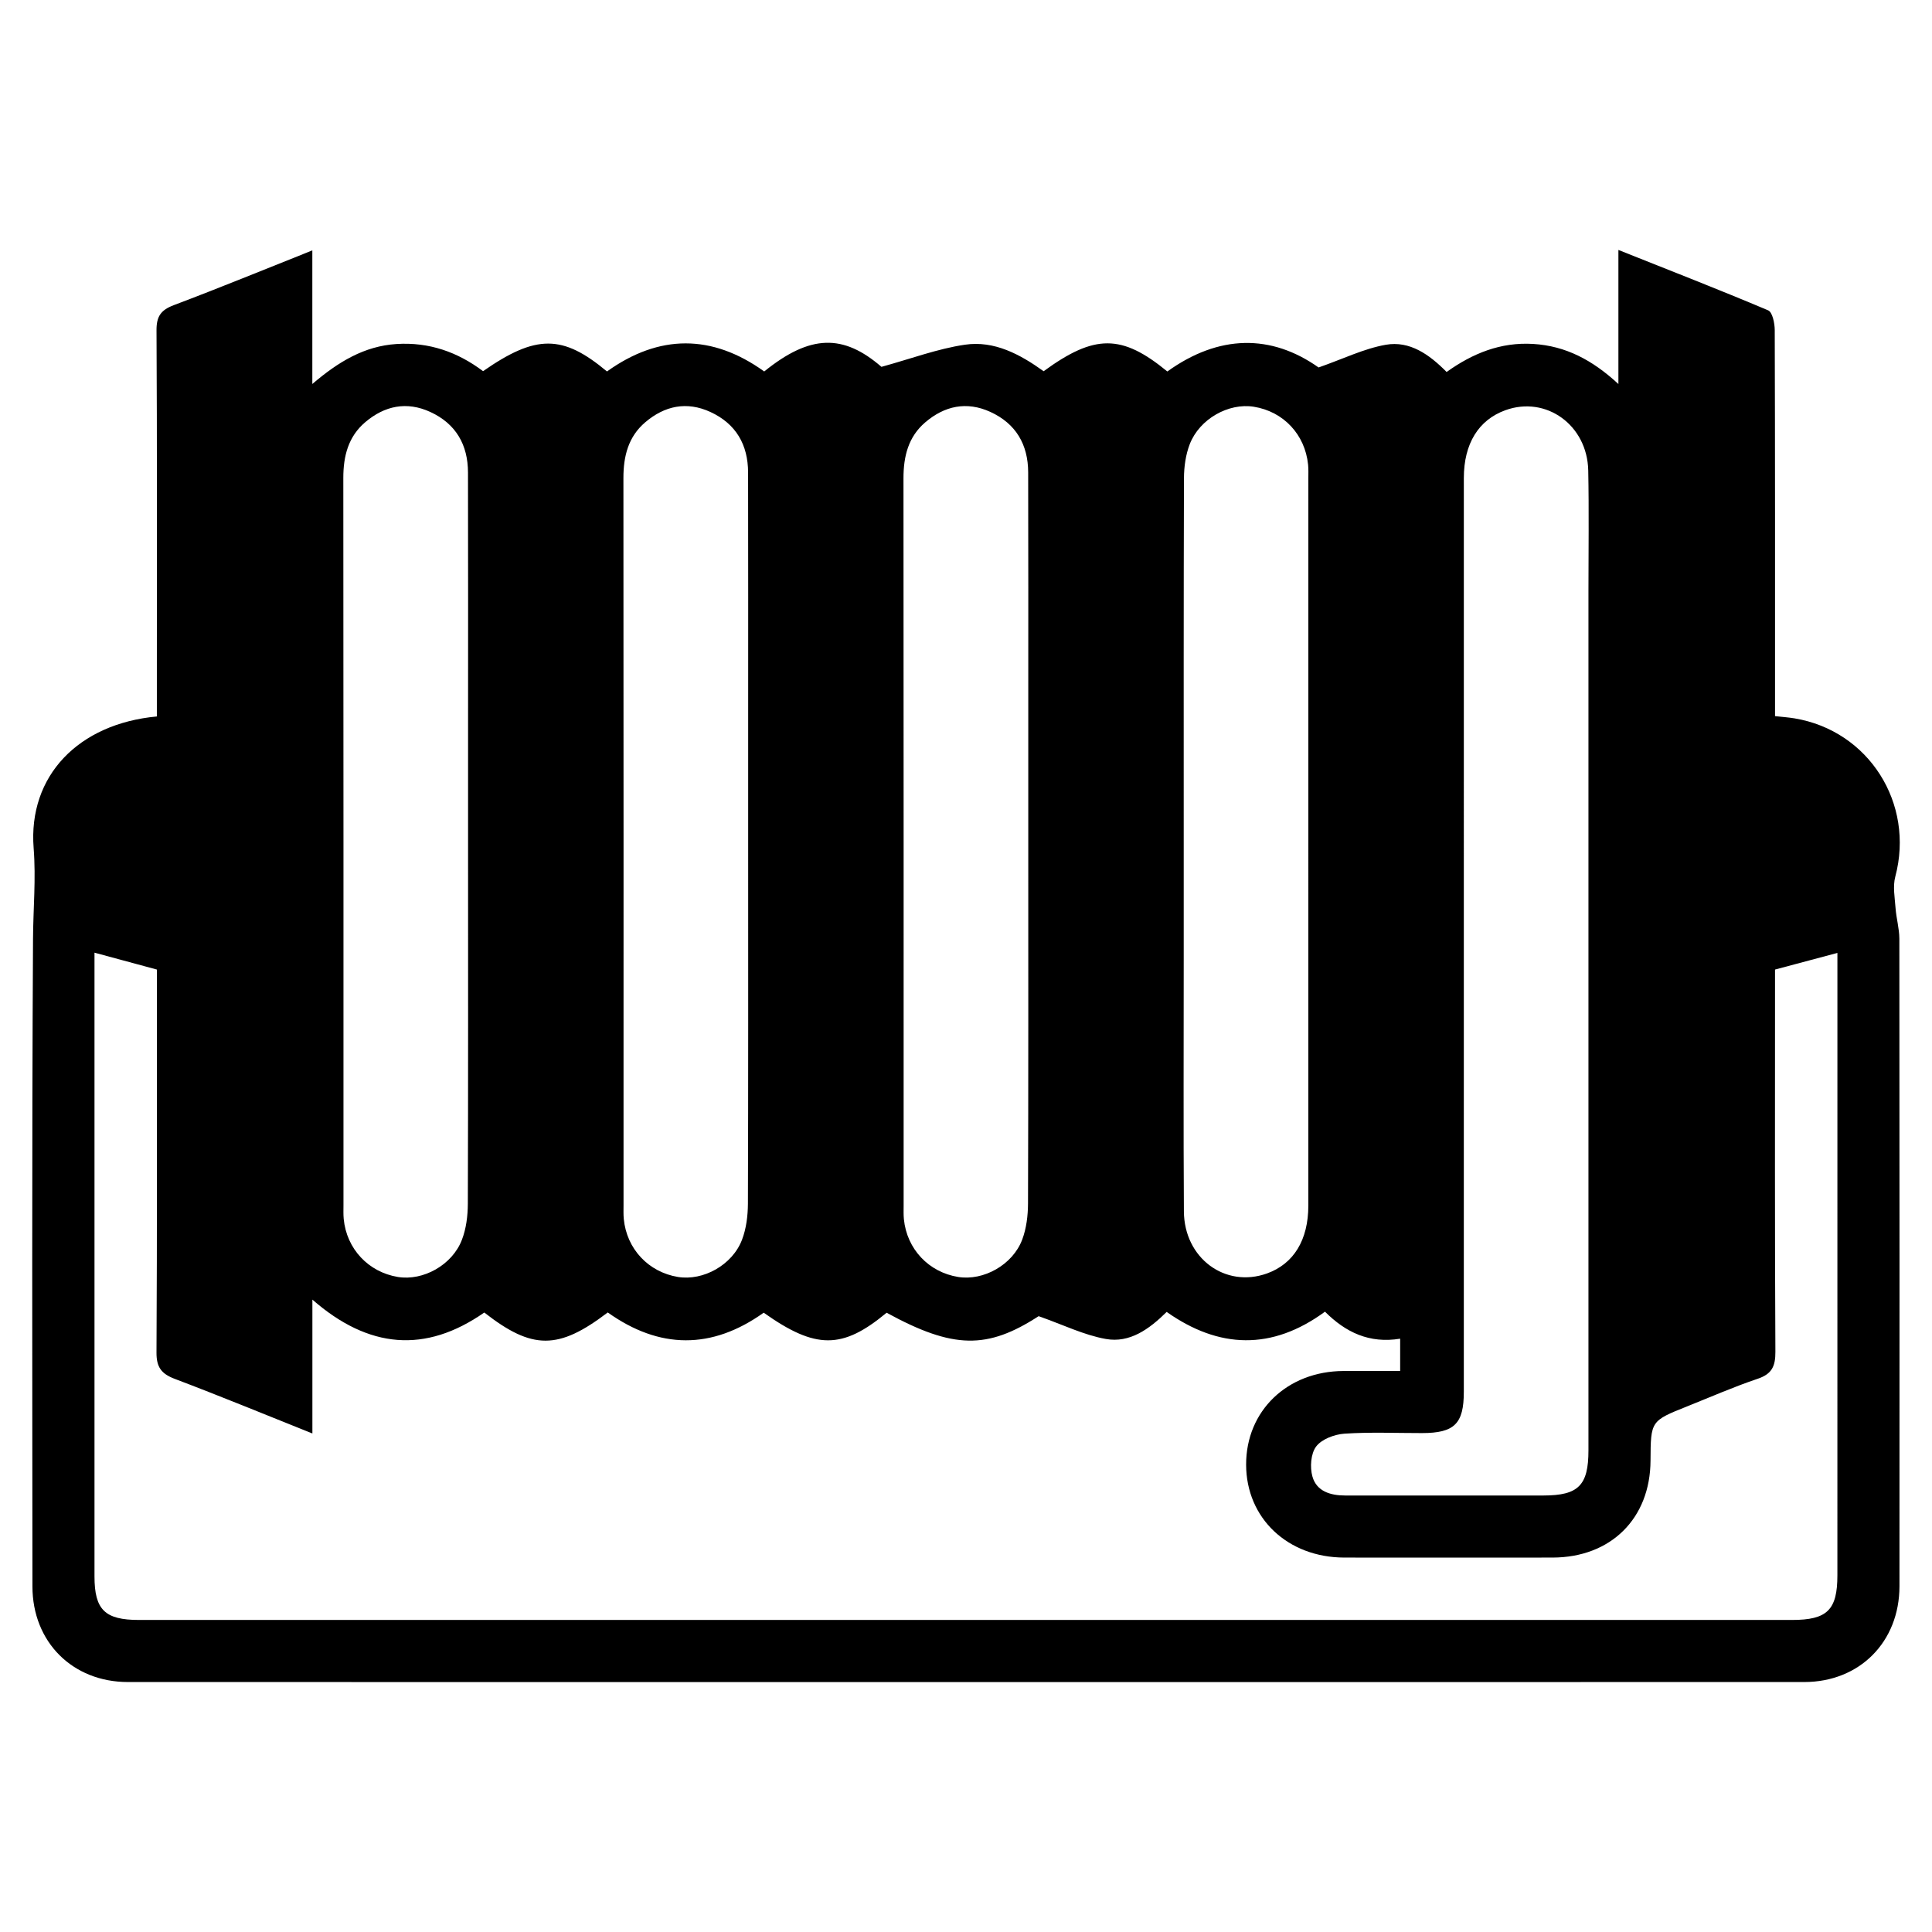 <?xml version="1.0" encoding="UTF-8"?> <svg xmlns="http://www.w3.org/2000/svg" xmlns:xlink="http://www.w3.org/1999/xlink" version="1.1" id="Layer_1" x="0px" y="0px" width="100px" height="100px" viewBox="0 0 100 100" xml:space="preserve"> <g> <path fill-rule="evenodd" clip-rule="evenodd" d="M8.119,37.084c0-0.871,0-1.672,0-2.473c0-5.838,0.015-11.675-0.018-17.513 c-0.004-0.726,0.226-1.051,0.896-1.304c2.371-0.894,4.717-1.858,7.169-2.834c0,2.326,0,4.528,0,6.915 c1.347-1.15,2.689-1.961,4.356-2.069c1.686-0.108,3.164,0.415,4.481,1.406c2.741-1.907,4.12-1.905,6.414,0.015 c2.699-1.935,5.437-1.941,8.139,0c2.391-1.935,4.099-1.941,6.068-0.239c1.542-0.423,2.908-0.938,4.32-1.146 c1.523-0.225,2.864,0.504,4.074,1.373c2.639-1.928,4.045-1.926,6.403,0.013c2.67-1.92,5.375-1.944,7.829-0.208 c1.278-0.446,2.35-0.977,3.479-1.175c1.234-0.216,2.247,0.496,3.147,1.409c1.342-0.961,2.793-1.553,4.478-1.452 c1.691,0.102,3.075,0.837,4.414,2.075c0-2.347,0-4.566,0-6.94c2.687,1.07,5.233,2.062,7.751,3.126 c0.222,0.094,0.34,0.667,0.341,1.018c0.02,6.273,0.015,12.547,0.015,18.821c0,0.366,0,0.731,0,1.165 c0.368,0.042,0.688,0.062,1.007,0.115c3.851,0.64,6.227,4.407,5.218,8.192c-0.135,0.506-0.026,1.084,0.013,1.625 c0.038,0.531,0.195,1.058,0.197,1.585c0.01,11.173,0.011,22.347,0.006,33.519c-0.002,2.883-2.063,4.959-4.933,4.959 c-28.919,0.004-57.84,0.004-86.759,0c-2.871,0-4.943-2.074-4.945-4.945C1.673,70.943,1.646,59.771,1.709,48.599 c0.009-1.566,0.157-3.108,0.032-4.702C1.45,40.149,4.068,37.459,8.119,37.084z M31.457,67.932c-2.553,1.947-3.907,1.945-6.39,0.004 c-3.05,2.123-5.981,1.879-8.898-0.668c0,2.379,0,4.596,0,6.928c-2.461-0.984-4.777-1.938-7.119-2.824 c-0.691-0.262-0.954-0.596-0.95-1.365c0.035-6.275,0.02-12.549,0.02-18.823c0-0.361,0-0.725,0-1 c-1.126-0.305-2.145-0.581-3.229-0.874c0,0.289,0,0.583,0,0.877c0,10.468-0.001,20.936,0,31.406c0,1.73,0.539,2.256,2.304,2.256 c28.518,0.002,57.038,0.002,85.557,0c1.825,0,2.351-0.516,2.351-2.313c0.001-10.436,0.001-20.87,0.001-31.306 c0-0.313,0-0.628,0-0.907c-1.134,0.302-2.149,0.573-3.229,0.861c0,0.33,0,0.696,0,1.063c0,6.24-0.015,12.48,0.019,18.721 c0.003,0.746-0.176,1.146-0.912,1.396c-1.235,0.416-2.433,0.941-3.645,1.426c-1.896,0.756-1.896,0.756-1.906,2.809 c-0.013,2.996-2.05,5.018-5.076,5.021c-3.59,0.004-7.179,0.004-10.769,0c-2.936-0.004-5.081-2.037-5.087-4.807 c-0.006-2.787,2.127-4.84,5.041-4.85c0.994-0.004,1.986,0,2.932,0c0-0.637,0-1.119,0-1.672c-1.598,0.262-2.826-0.332-3.891-1.398 c-2.748,2.014-5.486,1.922-8.194,0.012c-0.908,0.898-1.916,1.621-3.15,1.4c-1.131-0.201-2.202-0.732-3.477-1.18 c-2.651,1.719-4.412,1.713-7.869-0.178c-2.287,1.902-3.672,1.906-6.362-0.002C36.84,69.863,34.134,69.84,31.457,67.932z M82.218,49.912c0-6.44,0-12.88,0-19.32c0-2.08,0.031-4.161-0.011-6.239c-0.048-2.355-2.186-3.884-4.29-3.12 c-1.39,0.504-2.149,1.734-2.149,3.511c-0.001,15.765-0.001,31.531-0.001,47.297c0,1.654-0.487,2.133-2.162,2.135 c-1.341,0.002-2.688-0.059-4.021,0.031c-0.515,0.037-1.173,0.283-1.46,0.664c-0.279,0.369-0.329,1.078-0.192,1.557 c0.215,0.764,0.934,0.979,1.693,0.979c3.422-0.002,6.843,0.002,10.265,0c1.809-0.002,2.328-0.523,2.328-2.338 C82.219,66.684,82.218,58.298,82.218,49.912z M24.227,43.585c0-1.979,0-3.959,0-5.939c0-4.396,0.007-8.791-0.004-13.186 c-0.002-1.435-0.621-2.524-1.948-3.136c-1.228-0.565-2.369-0.321-3.369,0.527c-0.88,0.747-1.137,1.758-1.136,2.889 c0.011,12.549,0.008,25.098,0.008,37.646c0,0.235-0.01,0.472,0.012,0.705c0.149,1.549,1.274,2.75,2.802,3.004 c1.302,0.215,2.818-0.613,3.318-1.928c0.221-0.575,0.303-1.236,0.305-1.86C24.236,56.066,24.227,49.826,24.227,43.585z M38.725,43.582c0-2.047,0-4.094,0-6.141c0-4.328,0.005-8.656-0.004-12.985c-0.003-1.434-0.625-2.523-1.952-3.133 c-1.227-0.564-2.369-0.319-3.368,0.531c-0.881,0.748-1.134,1.759-1.133,2.89c0.011,12.549,0.006,25.098,0.006,37.646 c0,0.234-0.01,0.471,0.013,0.704c0.15,1.55,1.275,2.749,2.804,3.001c1.304,0.213,2.819-0.615,3.317-1.93 c0.22-0.577,0.301-1.239,0.304-1.861C38.733,56.063,38.725,49.822,38.725,43.582z M53.223,43.573c0-2.382,0-4.765,0-7.146 c0-3.994,0.006-7.986-0.005-11.979c-0.004-1.435-0.631-2.522-1.96-3.129c-1.228-0.56-2.37-0.311-3.367,0.541 c-0.878,0.75-1.128,1.763-1.127,2.894c0.011,12.548,0.007,25.098,0.008,37.647c0,0.234-0.01,0.47,0.013,0.703 c0.155,1.549,1.284,2.746,2.813,2.992c1.304,0.209,2.82-0.625,3.312-1.936c0.218-0.58,0.297-1.24,0.3-1.865 C53.231,56.055,53.223,49.813,53.223,43.573z M61.269,43.576c0,2.046,0,4.093,0,6.14c0,4.328-0.018,8.657,0.009,12.985 c0.015,2.426,2.142,3.986,4.3,3.213c1.384-0.498,2.141-1.73,2.141-3.518c0.002-12.549,0.002-25.098,0.001-37.646 c0-0.235,0.01-0.472-0.014-0.705c-0.16-1.561-1.276-2.746-2.81-2.992c-1.301-0.209-2.806,0.625-3.315,1.938 c-0.21,0.545-0.297,1.171-0.299,1.761C61.262,31.027,61.269,37.301,61.269,43.576z"></path> </g> </svg> 